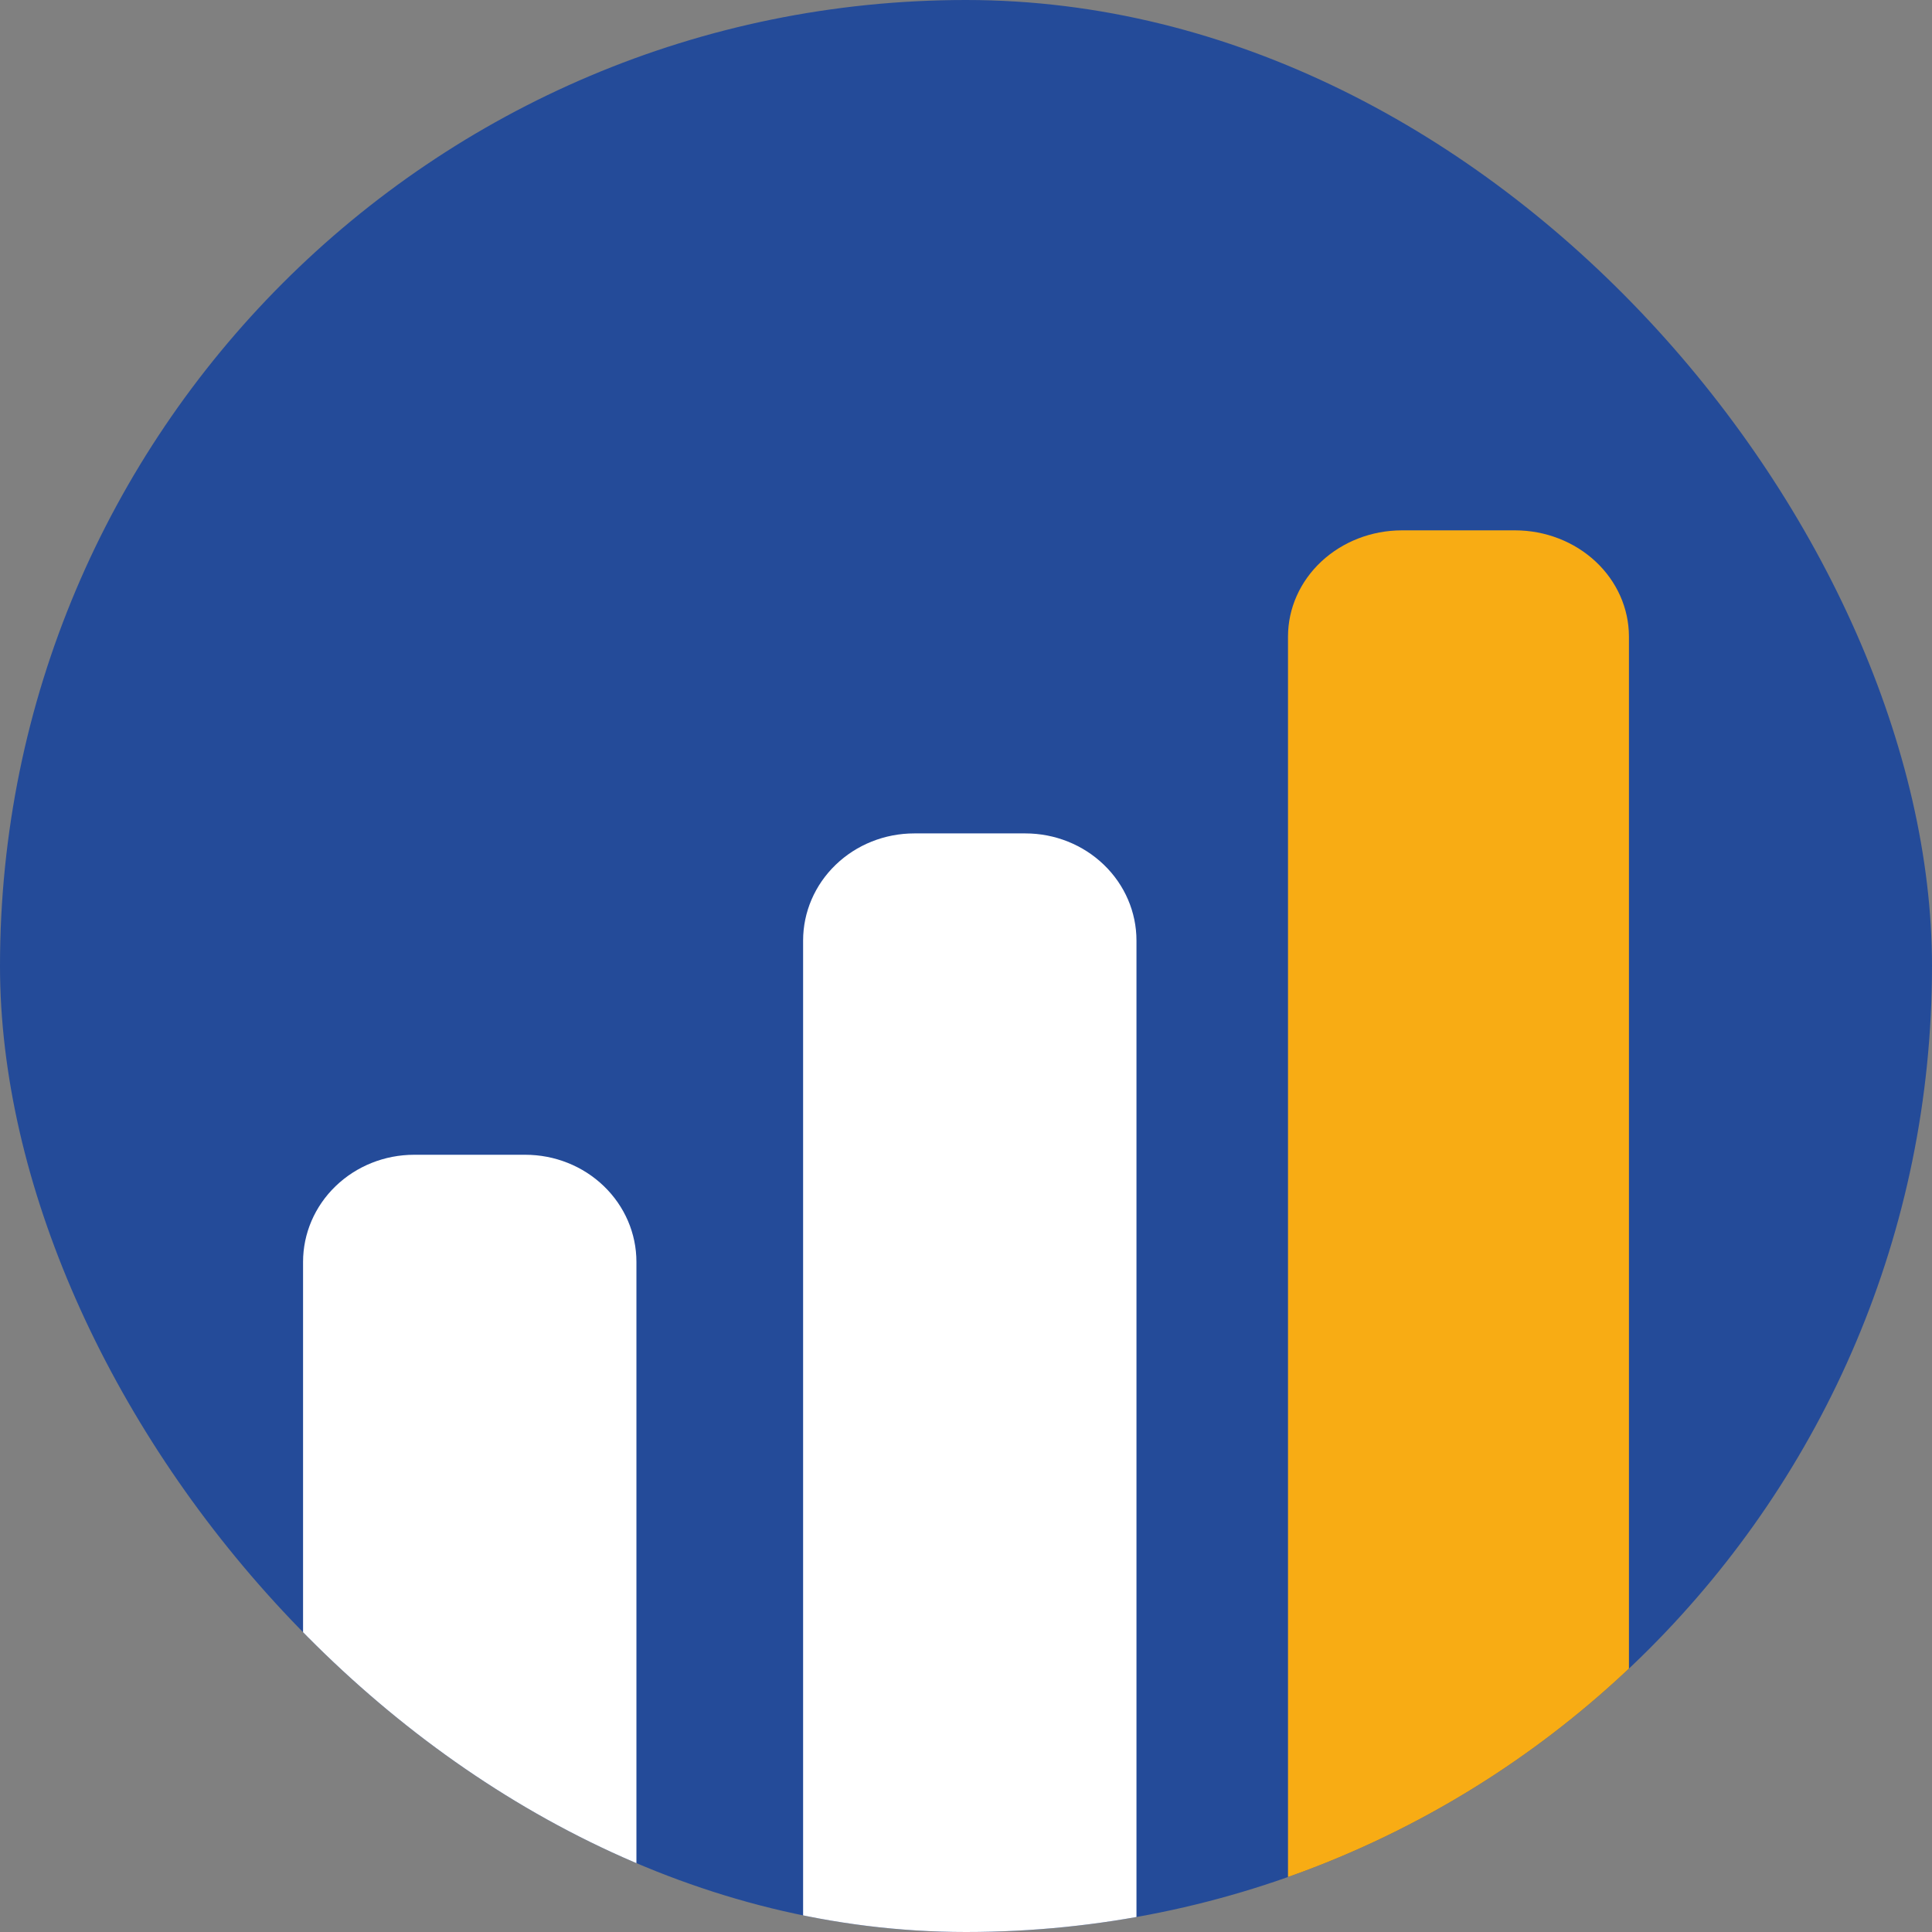 <svg width="51" height="51" viewBox="0 0 51 51" fill="none" xmlns="http://www.w3.org/2000/svg">
<rect x="0" y="0" width="51" height="51" fill="#808080" stroke="none"/>
<g clip-path="url(#clip0_449_11704)">
<rect width="51" height="51" rx="25.5" fill="#244B99"/>
<g clip-path="url(#clip1_449_11704)">
<path fill-rule="evenodd" clip-rule="evenodd" d="M30 24.828C30 24.078 29.691 23.359 29.141 22.829C28.591 22.298 27.845 22 27.067 22H24.133C23.355 22 22.609 22.298 22.059 22.829C21.509 23.359 21.2 24.078 21.2 24.828V56.172C21.2 56.922 21.509 57.641 22.059 58.171C22.609 58.702 23.355 59 24.133 59H27.067C27.845 59 28.591 58.702 29.141 58.171C29.691 57.641 30 56.922 30 56.172V24.828ZM16.8 33.311C16.8 32.561 16.491 31.842 15.941 31.312C15.391 30.781 14.645 30.483 13.867 30.483H10.933C10.155 30.483 9.409 30.781 8.859 31.312C8.309 31.842 8 32.561 8 33.311V56.172C8 56.922 8.309 57.641 8.859 58.171C9.409 58.702 10.155 59 10.933 59H13.867C14.645 59 15.391 58.702 15.941 58.171C16.491 57.641 16.8 56.922 16.8 56.172V33.311Z" fill="white"/>
<path fill-rule="evenodd" clip-rule="evenodd" d="M43 16.798C42.998 16.057 42.681 15.346 42.119 14.822C41.557 14.298 40.795 14.002 40 14H37C36.205 14.002 35.443 14.298 34.881 14.822C34.319 15.346 34.002 16.056 34 16.798V56.202C34.002 56.943 34.319 57.654 34.881 58.178C35.443 58.702 36.205 58.998 37 59H40C40.795 58.998 41.557 58.702 42.119 58.178C42.681 57.654 42.998 56.943 43 56.202V16.798Z" fill="#F8AC14"/>
</g>
</g>
<defs>
<clipPath id="clip0_449_11704">
<rect width="51" height="51" rx="25.5" fill="white"/>
</clipPath>
<clipPath id="clip1_449_11704">
<rect width="47" height="47" fill="white" transform="translate(2 9)"/>
</clipPath>
</defs>
</svg>
